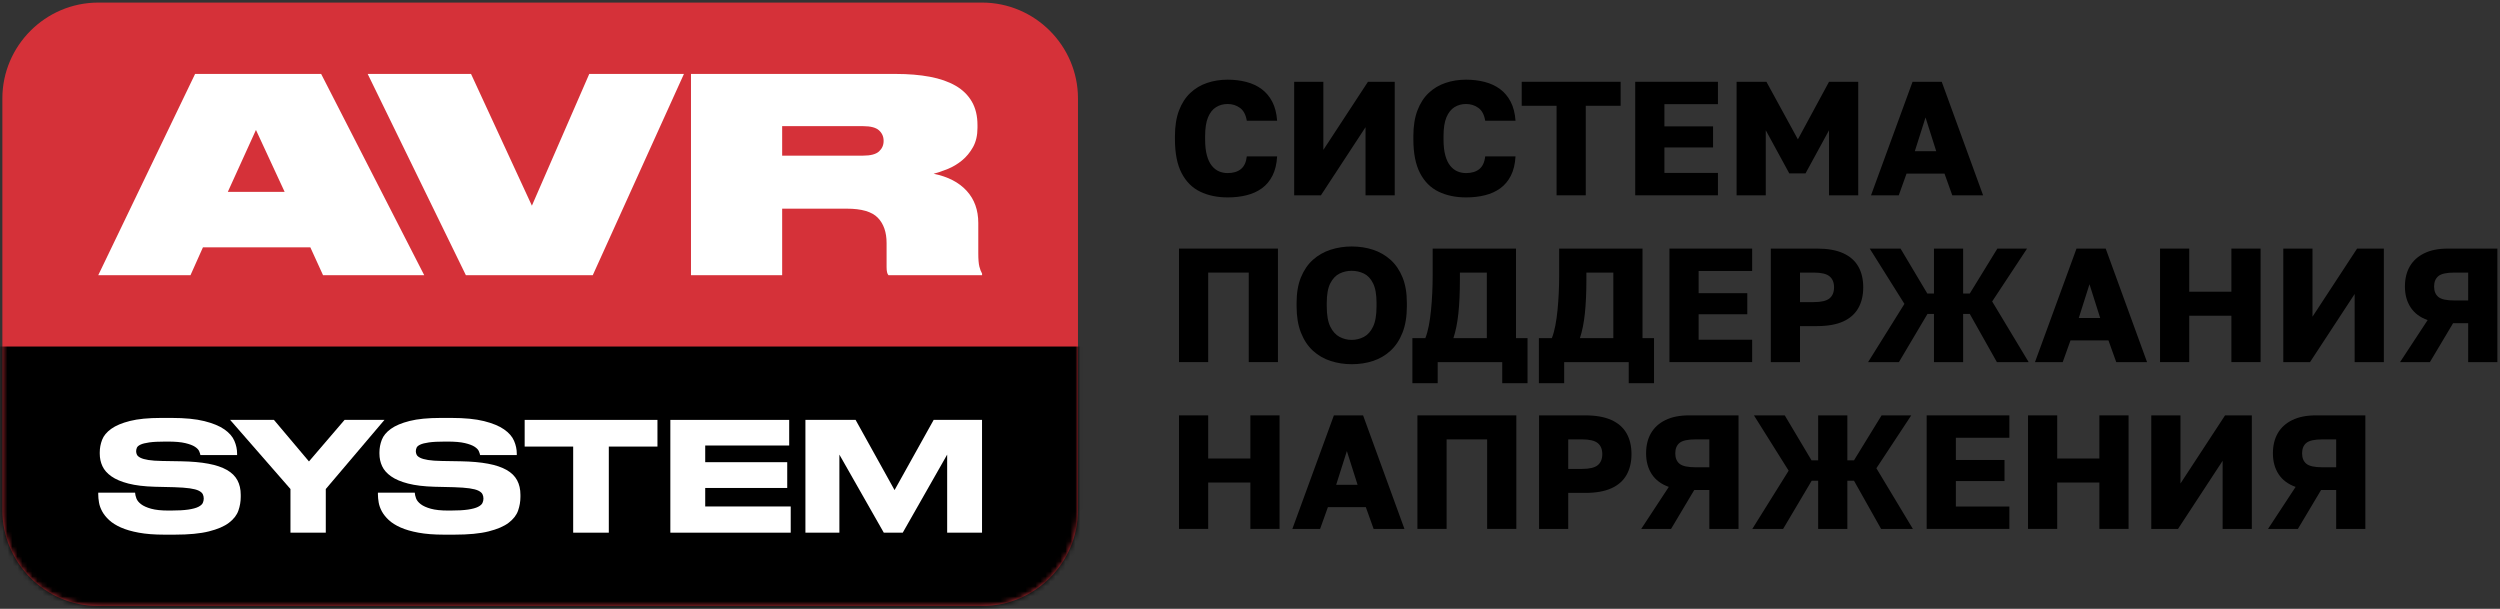 <svg width="501" height="122" viewBox="0 0 501 122" fill="none" xmlns="http://www.w3.org/2000/svg">
<rect x="0" y="0" width="501" height="122" fill="#333333" stroke="none"/>
<path fill-rule="evenodd" clip-rule="evenodd" d="M19.684 0.518H196.816C207.381 0.518 216.027 9.163 216.027 19.729V102.233C216.027 112.799 207.381 121.445 196.816 121.445H19.684C9.118 121.445 0.473 112.799 0.473 102.233V19.729C0.473 9.163 9.118 0.518 19.684 0.518Z" fill="#D53139"/>
<mask id="mask0_124_3" style="mask-type:luminance" maskUnits="userSpaceOnUse" x="0" y="0" width="217" height="122">
<path d="M19.684 0.518H196.816C207.381 0.518 216.027 9.163 216.027 19.729V102.233C216.027 112.799 207.381 121.445 196.816 121.445H19.684C9.118 121.445 0.473 112.799 0.473 102.233V19.729C0.473 9.163 9.118 0.518 19.684 0.518Z" fill="white"/>
</mask>
<g mask="url(#mask0_124_3)">
<path fill-rule="evenodd" clip-rule="evenodd" d="M-47.103 69.451H263.603V111.908C263.603 125.593 252.404 136.789 238.719 136.789H-22.223C-35.908 136.789 -47.103 125.593 -47.103 111.908V69.451Z" fill="black"/>
</g>
<path d="M51.294 26.04L45.654 38.453H57.042L51.294 26.04ZM62.192 49.568H40.669L38.173 55.153H19.688L39.096 14.817H64.358L85.015 55.153H64.739L62.192 49.568Z" fill="white"/>
<path d="M93.363 55.153L73.684 14.817H94.395L106.592 41.219L118.087 14.817H137.061L118.789 55.153H93.363Z" fill="white"/>
<path d="M156.745 31.191H172.953C174.471 31.191 175.539 30.909 176.151 30.348C176.766 29.79 177.075 29.094 177.075 28.263V28.209C177.075 27.375 176.766 26.679 176.151 26.121C175.539 25.56 174.471 25.281 172.953 25.281H156.745V31.191ZM156.745 55.153H138.473V14.817H179.514C182.042 14.817 184.319 15.006 186.344 15.384C188.369 15.765 190.085 16.362 191.495 17.175C192.905 17.988 193.988 19.044 194.747 20.346C195.506 21.648 195.887 23.22 195.887 25.062V25.605C195.887 27.123 195.59 28.416 194.993 29.481C194.396 30.549 193.655 31.442 192.77 32.166C191.885 32.889 190.925 33.459 189.896 33.872C188.864 34.289 187.934 34.604 187.103 34.82C189.959 35.399 192.164 36.539 193.718 38.237C195.272 39.935 196.049 42.086 196.049 44.69V50.762C196.049 51.953 196.121 52.84 196.265 53.416C196.412 53.995 196.592 54.466 196.808 54.826V55.153H178.05C177.798 54.898 177.672 54.358 177.672 53.528V48.701C177.672 46.532 177.084 44.843 175.908 43.631C174.735 42.422 172.665 41.816 169.701 41.816H156.745V55.153Z" fill="white"/>
<path d="M32.902 107.145C30.937 107.145 29.242 107.013 27.814 106.749C26.386 106.488 25.186 106.137 24.214 105.702C23.242 105.267 22.456 104.772 21.859 104.214C21.262 103.656 20.8 103.08 20.477 102.483C20.152 101.883 19.939 101.292 19.84 100.704C19.738 100.116 19.688 99.57 19.688 99.063V98.73H27.07C27.091 99.075 27.175 99.453 27.328 99.87C27.481 100.284 27.793 100.674 28.27 101.04C28.744 101.403 29.419 101.706 30.289 101.949C31.162 102.192 32.326 102.315 33.784 102.315H34.21C35.689 102.315 36.868 102.249 37.747 102.117C38.629 101.985 39.297 101.802 39.754 101.571C40.209 101.337 40.503 101.079 40.635 100.797C40.764 100.512 40.83 100.218 40.83 99.915C40.83 99.591 40.764 99.297 40.635 99.033C40.503 98.769 40.233 98.538 39.828 98.334C39.423 98.133 38.827 97.977 38.038 97.863C37.246 97.752 36.205 97.677 34.909 97.635L31.018 97.545C28.912 97.485 27.151 97.272 25.732 96.906C24.316 96.543 23.182 96.063 22.33 95.463C21.478 94.866 20.878 94.182 20.524 93.415C20.168 92.644 19.991 91.812 19.991 90.922V90.649C19.991 89.8 20.149 88.963 20.461 88.144C20.776 87.322 21.382 86.59 22.285 85.942C23.185 85.294 24.436 84.766 26.038 84.361C27.637 83.956 29.722 83.752 32.296 83.752H34.39C37.066 83.752 39.252 83.965 40.953 84.391C42.654 84.817 43.992 85.369 44.964 86.047C45.936 86.725 46.602 87.49 46.968 88.342C47.334 89.191 47.514 90.043 47.514 90.892V91.198H40.164C40.123 90.973 40.035 90.709 39.907 90.406C39.775 90.103 39.489 89.809 39.054 89.524C38.62 89.242 37.975 88.999 37.126 88.798C36.274 88.594 35.11 88.492 33.631 88.492H33.145C31.768 88.492 30.691 88.549 29.911 88.66C29.131 88.771 28.549 88.918 28.162 89.101C27.778 89.281 27.535 89.491 27.433 89.722C27.334 89.956 27.283 90.193 27.283 90.436C27.283 90.679 27.337 90.913 27.448 91.135C27.562 91.36 27.799 91.561 28.162 91.744C28.528 91.927 29.053 92.073 29.743 92.184C30.433 92.296 31.354 92.362 32.509 92.379L36.304 92.442C38.431 92.481 40.248 92.644 41.757 92.928C43.266 93.21 44.502 93.627 45.465 94.173C46.425 94.719 47.13 95.409 47.577 96.24C48.021 97.068 48.243 98.04 48.243 99.156V99.582C48.243 100.512 48.087 101.43 47.772 102.33C47.46 103.23 46.83 104.04 45.888 104.76C44.949 105.48 43.605 106.056 41.865 106.491C40.123 106.929 37.834 107.145 34.999 107.145H32.902Z" fill="white"/>
<path d="M58.209 98.001L46.119 84.147H54.897L61.916 92.472L69.053 84.147H77.045L65.288 98.001V106.748H58.209V98.001Z" fill="white"/>
<path d="M88.951 107.145C86.986 107.145 85.291 107.013 83.863 106.749C82.435 106.488 81.235 106.137 80.263 105.702C79.291 105.267 78.505 104.772 77.908 104.214C77.311 103.656 76.852 103.08 76.525 102.483C76.204 101.883 75.991 101.292 75.889 100.704C75.787 100.116 75.736 99.57 75.736 99.063V98.73H83.119C83.14 99.075 83.227 99.453 83.377 99.87C83.53 100.284 83.842 100.674 84.319 101.04C84.796 101.403 85.468 101.706 86.338 101.949C87.211 102.192 88.375 102.315 89.833 102.315H90.259C91.737 102.315 92.916 102.249 93.798 102.117C94.677 101.985 95.346 101.802 95.802 101.571C96.258 101.337 96.552 101.079 96.684 100.797C96.816 100.512 96.882 100.218 96.882 99.915C96.882 99.591 96.816 99.297 96.684 99.033C96.552 98.769 96.282 98.538 95.877 98.334C95.472 98.133 94.875 97.977 94.086 97.863C93.297 97.752 92.254 97.677 90.958 97.635L87.07 97.545C84.961 97.485 83.2 97.272 81.781 96.906C80.365 96.543 79.231 96.063 78.379 95.463C77.53 94.866 76.927 94.182 76.573 93.415C76.216 92.644 76.039 91.812 76.039 90.922V90.649C76.039 89.8 76.198 88.963 76.51 88.144C76.825 87.322 77.434 86.59 78.334 85.942C79.237 85.294 80.485 84.766 82.087 84.361C83.686 83.956 85.771 83.752 88.345 83.752H90.442C93.115 83.752 95.301 83.965 97.002 84.391C98.703 84.817 100.041 85.369 101.013 86.047C101.985 86.725 102.654 87.49 103.017 88.342C103.383 89.191 103.563 90.043 103.563 90.892V91.198H96.213C96.171 90.973 96.087 90.709 95.955 90.406C95.823 90.103 95.538 89.809 95.103 89.524C94.668 89.242 94.026 88.999 93.174 88.798C92.323 88.594 91.159 88.492 89.68 88.492H89.194C87.817 88.492 86.74 88.549 85.96 88.66C85.18 88.771 84.598 88.918 84.214 89.101C83.827 89.281 83.584 89.491 83.485 89.722C83.383 89.956 83.332 90.193 83.332 90.436C83.332 90.679 83.389 90.913 83.5 91.135C83.611 91.36 83.848 91.561 84.214 91.744C84.577 91.927 85.105 92.073 85.792 92.184C86.482 92.296 87.403 92.362 88.558 92.379L92.356 92.442C94.479 92.481 96.297 92.644 97.806 92.928C99.315 93.21 100.551 93.627 101.514 94.173C102.477 94.719 103.179 95.409 103.626 96.24C104.07 97.068 104.295 98.04 104.295 99.156V99.582C104.295 100.512 104.136 101.43 103.824 102.33C103.509 103.23 102.882 104.04 101.94 104.76C100.998 105.48 99.654 106.056 97.914 106.491C96.171 106.929 93.882 107.145 91.048 107.145H88.951Z" fill="white"/>
<path d="M114.865 89.493H105.143V84.147H131.754V89.493H122.005V106.748H114.865V89.493Z" fill="white"/>
<path d="M158.154 84.147V89.28H141.325V92.622H157.761V97.788H141.325V101.496H158.46V106.748H134.338V84.147H158.154Z" fill="white"/>
<path d="M161.406 84.147H171.462L179.27 98.214L187.106 84.147H196.798V106.748H189.812V91.104L180.911 106.748H177.113L168.213 91.104V106.748H161.406V84.147Z" fill="white"/>
<path d="M246.024 39.561C243.943 39.561 242.107 39.177 240.514 38.409C238.921 37.638 237.682 36.399 236.794 34.686C235.903 32.976 235.459 30.711 235.459 27.894V27.276C235.459 25.284 235.732 23.571 236.272 22.14C236.815 20.713 237.568 19.543 238.531 18.631C239.497 17.722 240.616 17.05 241.897 16.618C243.175 16.183 244.549 15.967 246.024 15.967C247.344 15.967 248.589 16.117 249.759 16.42C250.929 16.726 251.955 17.203 252.831 17.851C253.71 18.502 254.418 19.348 254.961 20.386C255.501 21.427 255.828 22.695 255.936 24.189H249.858C249.663 22.998 249.207 22.14 248.493 21.622C247.779 21.103 246.954 20.842 246.024 20.842C245.157 20.842 244.381 21.052 243.7 21.474C243.016 21.898 242.482 22.576 242.092 23.505C241.702 24.438 241.507 25.695 241.507 27.276V27.96C241.507 29.217 241.624 30.276 241.864 31.143C242.101 32.01 242.431 32.703 242.854 33.225C243.277 33.744 243.76 34.119 244.3 34.347C244.843 34.572 245.415 34.686 246.024 34.686C247.128 34.686 248.01 34.422 248.67 33.891C249.333 33.36 249.729 32.508 249.858 31.338H255.936C255.849 32.856 255.54 34.14 255.009 35.19C254.478 36.24 253.773 37.086 252.897 37.725C252.018 38.364 250.995 38.832 249.825 39.123C248.655 39.417 247.389 39.561 246.024 39.561Z" fill="black"/>
<path d="M259.352 39.141V16.39H265.201V30.039L274.138 16.39H279.502V39.141H273.652V25.488L264.712 39.141H259.352Z" fill="black"/>
<path d="M293.801 39.561C291.719 39.561 289.883 39.177 288.29 38.409C286.7 37.638 285.458 36.399 284.57 34.686C283.682 32.976 283.238 30.711 283.238 27.894V27.276C283.238 25.284 283.508 23.571 284.051 22.14C284.591 20.713 285.344 19.543 286.307 18.631C287.273 17.722 288.395 17.05 289.673 16.618C290.951 16.183 292.328 15.967 293.801 15.967C295.121 15.967 296.369 16.117 297.539 16.42C298.708 16.726 299.731 17.203 300.61 17.851C301.486 18.502 302.197 19.348 302.737 20.386C303.28 21.427 303.604 22.695 303.712 24.189H297.635C297.44 22.998 296.987 22.14 296.27 21.622C295.556 21.103 294.731 20.842 293.801 20.842C292.934 20.842 292.16 21.052 291.476 21.474C290.795 21.898 290.258 22.576 289.868 23.505C289.478 24.438 289.283 25.695 289.283 27.276V27.96C289.283 29.217 289.403 30.276 289.64 31.143C289.877 32.01 290.21 32.703 290.63 33.225C291.053 33.744 291.536 34.119 292.079 34.347C292.619 34.572 293.195 34.686 293.801 34.686C294.905 34.686 295.787 34.422 296.45 33.891C297.11 33.36 297.506 32.508 297.635 31.338H303.712C303.625 32.856 303.316 34.14 302.785 35.19C302.254 36.24 301.552 37.086 300.673 37.725C299.797 38.364 298.771 38.832 297.602 39.123C296.432 39.417 295.166 39.561 293.801 39.561Z" fill="black"/>
<path d="M311.936 39.141V21.198H304.949V16.39H324.775V21.198H317.786V39.141H311.936Z" fill="black"/>
<path d="M327.699 39.141V16.39H344.273V20.874H333.549V25.326H343.298V29.55H333.549V34.653H344.273V39.141H327.699Z" fill="black"/>
<path d="M348.012 39.141V16.39H353.99L360.296 27.927L366.536 16.39H372.389V39.141H366.536V26.106L361.823 34.752H358.574L353.861 26.106V39.141H348.012Z" fill="black"/>
<path d="M374.953 39.141L383.275 16.39H389.124L397.413 39.141H391.236L389.676 34.785H382.072L380.512 39.141H374.953ZM383.731 30.3H388.02L385.876 23.538L383.731 30.3Z" fill="black"/>
<path d="M236.273 72.565V49.817H256.099V72.565H250.25V54.626H242.123V72.565H236.273Z" fill="black"/>
<path d="M270.887 72.988C269.411 72.988 268.005 72.772 266.661 72.34C265.317 71.905 264.138 71.224 263.118 70.291C262.101 69.359 261.3 68.153 260.712 66.668C260.127 65.183 259.836 63.413 259.836 61.355V60.704C259.836 58.709 260.127 56.999 260.712 55.568C261.3 54.14 262.101 52.967 263.118 52.058C264.138 51.149 265.317 50.477 266.661 50.042C268.005 49.611 269.411 49.395 270.887 49.395C272.402 49.395 273.821 49.611 275.144 50.042C276.464 50.477 277.634 51.149 278.654 52.058C279.671 52.967 280.475 54.14 281.06 55.568C281.645 56.999 281.936 58.709 281.936 60.704V61.355C281.936 63.413 281.645 65.183 281.06 66.668C280.475 68.153 279.671 69.359 278.654 70.291C277.634 71.224 276.464 71.905 275.144 72.34C273.821 72.772 272.402 72.988 270.887 72.988ZM270.854 68.114C271.742 68.114 272.564 67.913 273.323 67.514C274.082 67.112 274.694 66.431 275.159 65.465C275.627 64.502 275.858 63.131 275.858 61.355V60.704C275.858 59.015 275.627 57.704 275.159 56.771C274.694 55.838 274.082 55.19 273.323 54.821C272.564 54.452 271.742 54.269 270.854 54.269C270.008 54.269 269.207 54.452 268.448 54.821C267.69 55.19 267.072 55.838 266.595 56.771C266.121 57.704 265.881 59.015 265.881 60.704V61.355C265.881 63.131 266.121 64.502 266.595 65.465C267.072 66.431 267.69 67.112 268.448 67.514C269.207 67.913 270.008 68.114 270.854 68.114Z" fill="black"/>
<path d="M283.043 76.792V67.757H285.641C285.923 67.043 286.157 66.203 286.34 65.237C286.526 64.274 286.67 63.239 286.778 62.135C286.889 61.028 286.97 59.897 287.024 58.736C287.078 57.578 287.105 56.447 287.105 55.34V49.817H303.808V67.757H306.118V76.792H301.048V72.565H288.113V76.792H283.043ZM291.263 67.757H297.958V54.626H292.564V55.991C292.564 58.634 292.463 60.914 292.256 62.834C292.049 64.751 291.719 66.391 291.263 67.757Z" fill="black"/>
<path d="M308.393 76.792V67.757H310.993C311.275 67.043 311.506 66.203 311.692 65.237C311.875 64.274 312.022 63.239 312.13 62.135C312.238 61.028 312.319 59.897 312.373 58.736C312.427 57.578 312.454 56.447 312.454 55.34V49.817H329.161V67.757H331.467V76.792H326.398V72.565H313.462V76.792H308.393ZM316.615 67.757H323.311V54.626H317.914V55.991C317.914 58.634 317.812 60.914 317.608 62.834C317.401 64.751 317.071 66.391 316.615 67.757Z" fill="black"/>
<path d="M334.557 72.565V49.817H351.131V54.302H340.406V58.754H350.156V62.978H340.406V68.081H351.131V72.565H334.557Z" fill="black"/>
<path d="M354.869 72.565V49.817H364.13C366.254 49.817 367.999 50.123 369.364 50.741C370.729 51.359 371.743 52.247 372.403 53.408C373.063 54.566 373.393 55.958 373.393 57.584C373.393 59.186 373.063 60.575 372.403 61.745C371.743 62.915 370.729 63.809 369.364 64.427C367.999 65.042 366.254 65.351 364.13 65.351H360.719V72.565H354.869ZM360.719 60.542H363.482C364.976 60.542 366.029 60.293 366.635 59.795C367.241 59.297 367.544 58.559 367.544 57.584C367.544 56.609 367.241 55.871 366.635 55.373C366.029 54.875 364.976 54.626 363.482 54.626H360.719V60.542Z" fill="black"/>
<path d="M374.367 72.565L381.648 60.899L374.694 49.817H380.868L386.232 58.82H387.564V49.817H393.413V58.82H394.745L400.271 49.817H406.22L399.23 60.41L406.544 72.565H400.175L394.745 62.915H393.413V72.565H387.564V62.915H386.265L380.544 72.565H374.367Z" fill="black"/>
<path d="M407.811 72.565L416.132 49.817H421.982L430.27 72.565H424.094L422.534 68.212H414.929L413.369 72.565H407.811ZM416.588 63.728H420.878L418.733 56.966L416.588 63.728Z" fill="black"/>
<path d="M432.871 72.565V49.817H438.721V58.46H447.171V49.817H453.021V72.565H447.171V63.272H438.721V72.565H432.871Z" fill="black"/>
<path d="M457.572 72.565V49.817H463.422V63.467L472.359 49.817H477.722V72.565H471.873V58.916L462.933 72.565H457.572Z" fill="black"/>
<path d="M480.971 72.565L486.496 64.148C484.979 63.608 483.842 62.756 483.086 61.598C482.327 60.437 481.946 59.045 481.946 57.422C481.946 55.862 482.273 54.518 482.921 53.39C483.572 52.265 484.535 51.386 485.816 50.759C487.093 50.129 488.674 49.817 490.558 49.817H500.473V72.565H494.623V64.766H491.599L486.952 72.565H480.971ZM487.795 57.422C487.795 58.352 488.083 59.051 488.659 59.519C489.232 59.984 490.3 60.215 491.86 60.215H494.623V54.626H491.86C490.3 54.626 489.232 54.86 488.659 55.325C488.083 55.79 487.795 56.489 487.795 57.422Z" fill="black"/>
<path d="M236.273 105.992V83.241H242.123V91.887H250.574V83.241H256.423V105.992H250.574V96.698H242.123V105.992H236.273Z" fill="black"/>
<path d="M258.99 105.992L267.312 83.241H273.162L281.45 105.992H275.273L273.714 101.636H266.109L264.549 105.992H258.99ZM267.768 97.151H272.058L269.913 90.393L267.768 97.151Z" fill="black"/>
<path d="M284.051 105.992V83.241H303.874V105.992H298.024V88.053H289.9V105.992H284.051Z" fill="black"/>
<path d="M308.426 105.992V83.241H317.689C319.813 83.241 321.556 83.55 322.921 84.168C324.286 84.786 325.3 85.674 325.96 86.835C326.62 87.993 326.95 89.385 326.95 91.011C326.95 92.613 326.62 94.002 325.96 95.172C325.3 96.342 324.286 97.236 322.921 97.85C321.556 98.469 319.813 98.777 317.689 98.777H314.275V105.992H308.426ZM314.275 93.969H317.038C318.532 93.969 319.585 93.72 320.191 93.219C320.797 92.721 321.1 91.986 321.1 91.011C321.1 90.036 320.797 89.298 320.191 88.8C319.585 88.302 318.532 88.053 317.038 88.053H314.275V93.969Z" fill="black"/>
<path d="M328.902 105.992L334.425 97.575C332.91 97.034 331.773 96.183 331.014 95.025C330.255 93.864 329.877 92.472 329.877 90.849C329.877 89.289 330.201 87.945 330.852 86.817C331.5 85.692 332.466 84.813 333.744 84.186C335.022 83.556 336.603 83.241 338.49 83.241H348.401V105.992H342.552V98.192H339.528L334.881 105.992H328.902ZM335.727 90.849C335.727 91.779 336.012 92.478 336.588 92.943C337.161 93.411 338.229 93.642 339.789 93.642H342.552V88.053H339.789C338.229 88.053 337.161 88.287 336.588 88.752C336.012 89.217 335.727 89.916 335.727 90.849Z" fill="black"/>
<path d="M351.164 105.992L358.445 94.326L351.488 83.241H357.665L363.025 92.247H364.36V83.241H370.21V92.247H371.542L377.068 83.241H383.013L376.027 93.837L383.34 105.992H376.969L371.542 96.342H370.21V105.992H364.36V96.342H363.059L357.338 105.992H351.164Z" fill="black"/>
<path d="M386.104 105.992V83.241H402.678V87.726H391.953V92.181H401.703V96.405H391.953V101.507H402.678V105.992H386.104Z" fill="black"/>
<path d="M406.416 105.992V83.241H412.266V91.887H420.716V83.241H426.566V105.992H420.716V96.698H412.266V105.992H406.416Z" fill="black"/>
<path d="M431.115 105.992V83.241H436.965V96.894L445.902 83.241H451.265V105.992H445.415V92.343L436.476 105.992H431.115Z" fill="black"/>
<path d="M454.516 105.992L460.041 97.575C458.526 97.034 457.386 96.183 456.631 95.025C455.872 93.864 455.491 92.472 455.491 90.849C455.491 89.289 455.818 87.945 456.466 86.817C457.116 85.692 458.082 84.813 459.36 84.186C460.638 83.556 462.219 83.241 464.103 83.241H474.018V105.992H468.168V98.192H465.144L460.497 105.992H454.516ZM461.34 90.849C461.34 91.779 461.628 92.478 462.204 92.943C462.777 93.411 463.845 93.642 465.405 93.642H468.168V88.053H465.405C463.845 88.053 462.777 88.287 462.204 88.752C461.628 89.217 461.34 89.916 461.34 90.849Z" fill="black"/>
</svg>
